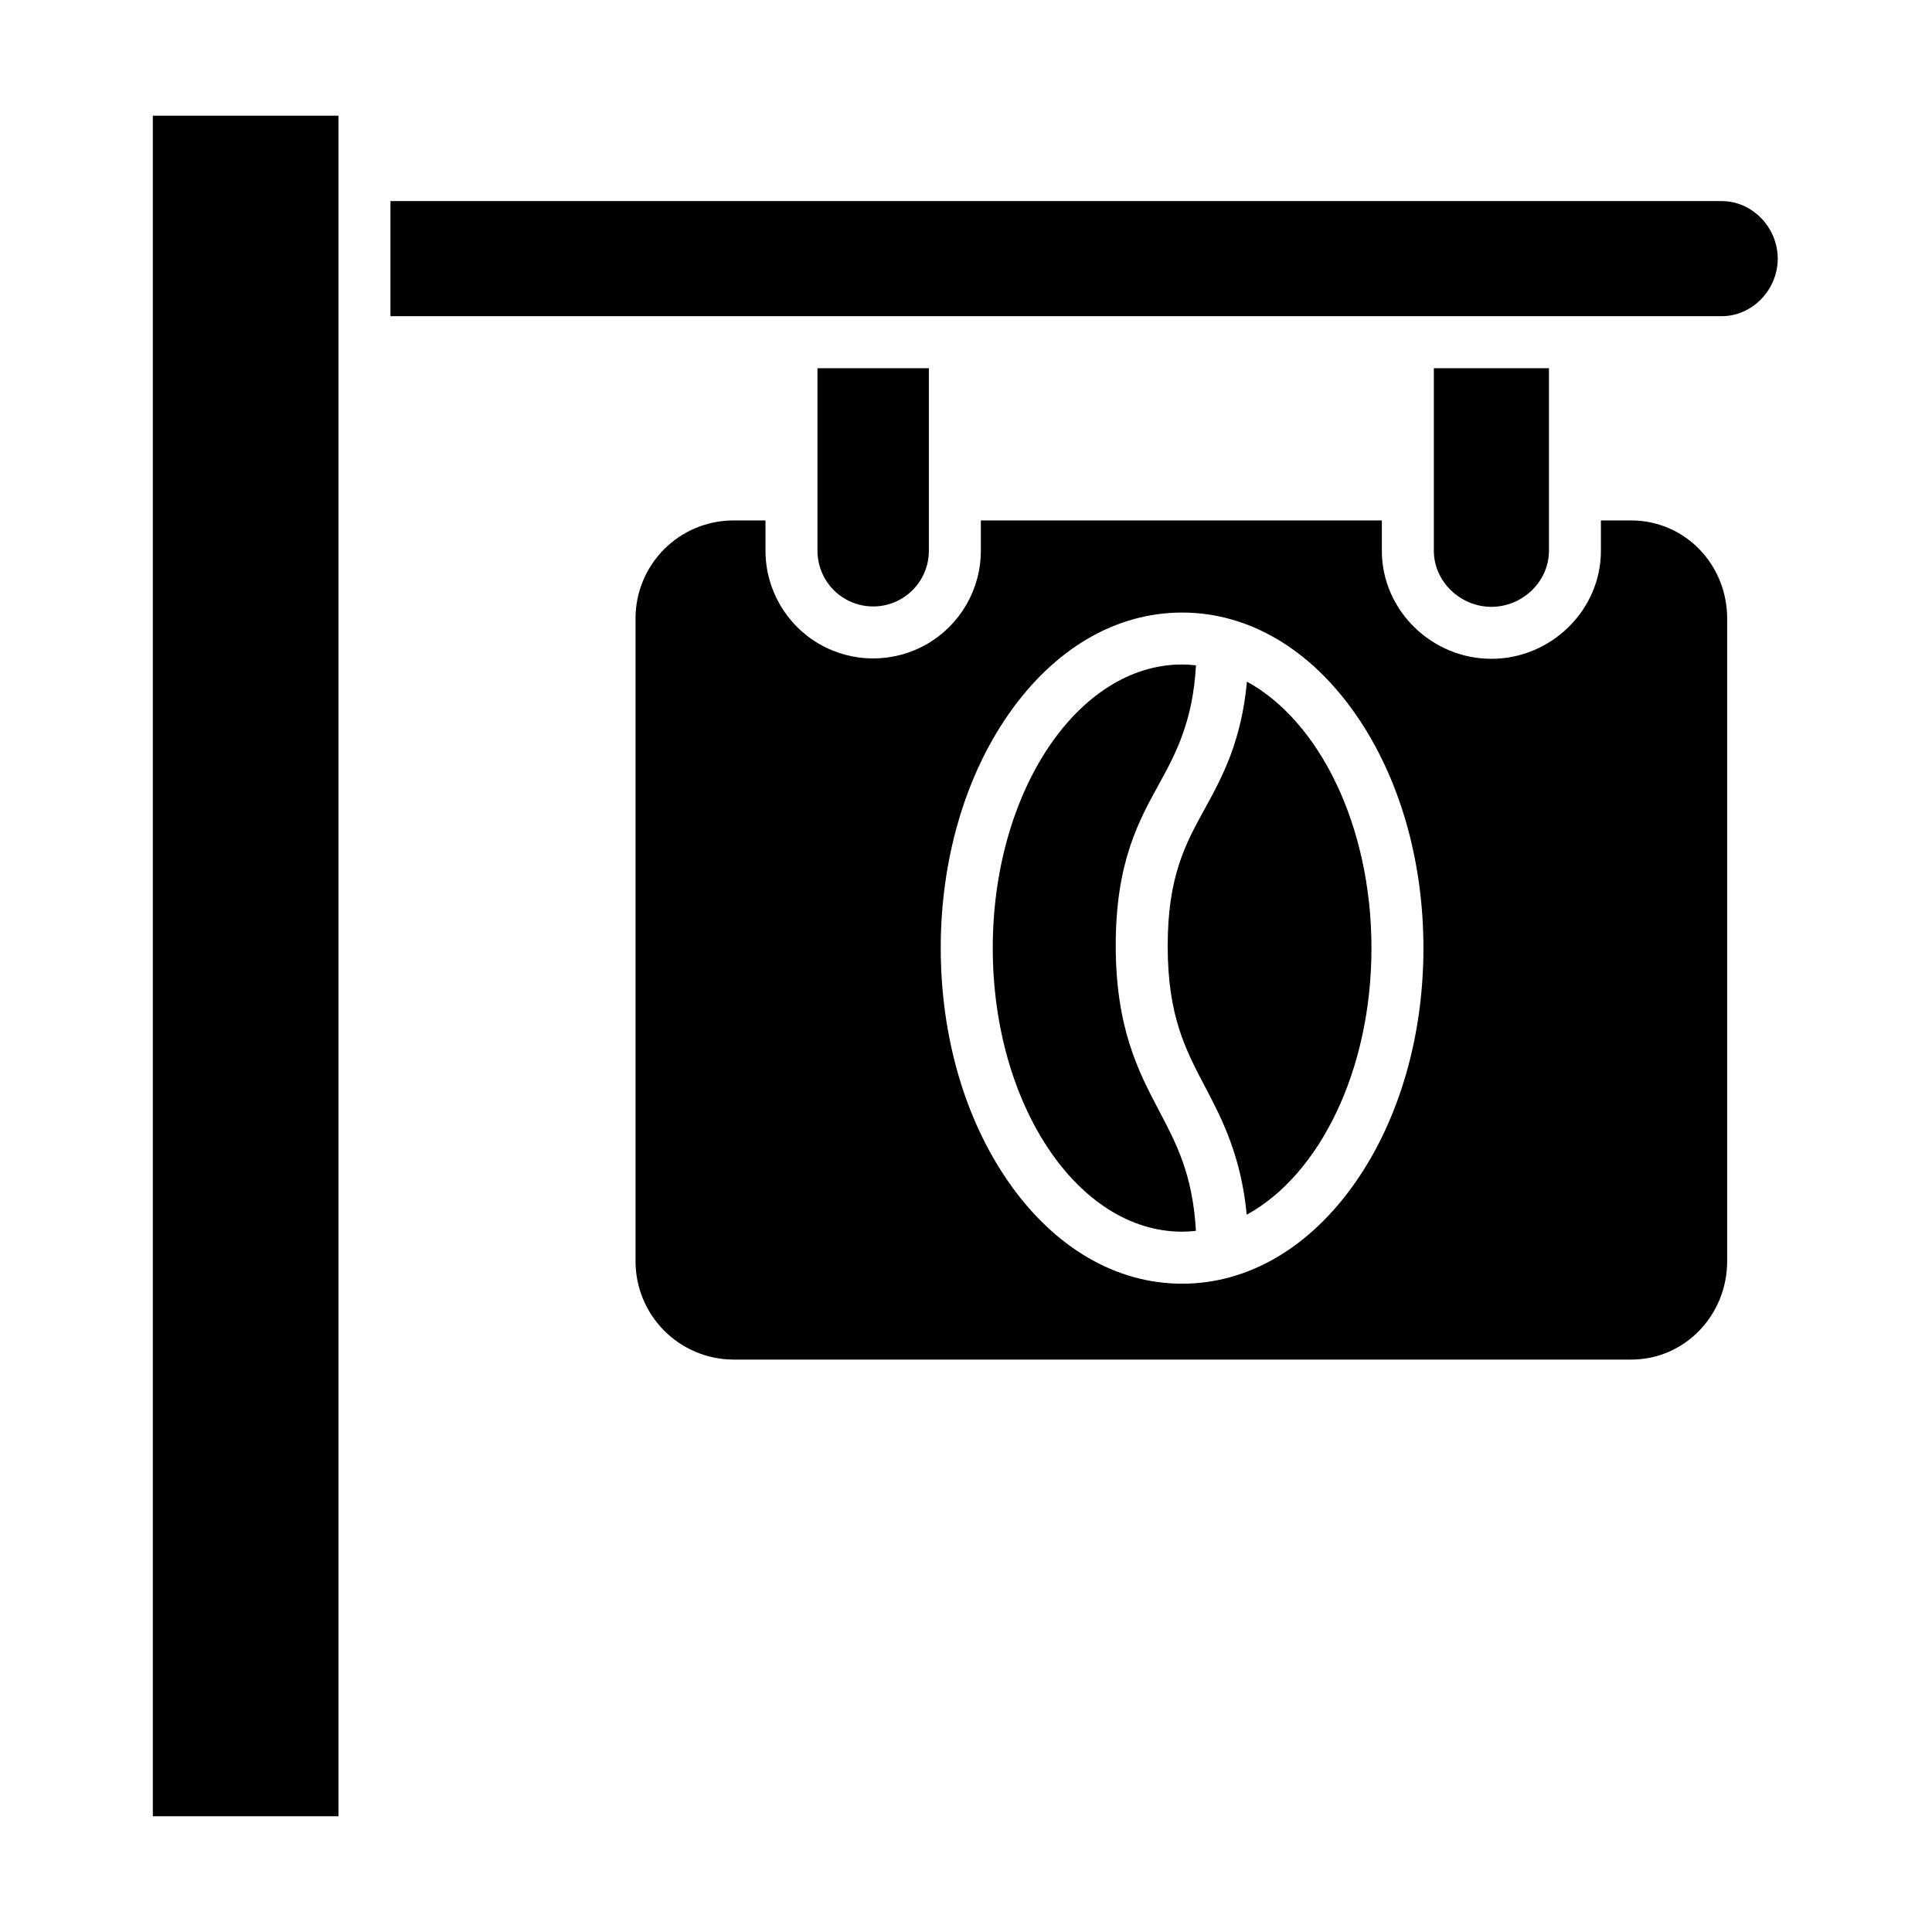<?xml version="1.0" encoding="UTF-8"?>
<!-- The Best Svg Icon site in the world: iconSvg.co, Visit us! https://iconsvg.co -->
<svg fill="#000000" width="800px" height="800px" version="1.1" viewBox="144 144 512 512" xmlns="http://www.w3.org/2000/svg">
 <g>
  <path d="m474.45 324.64c-1.457 15.844-6.562 25.324-11.148 33.66-5.066 9.211-9.852 17.809-9.852 36.391 0 18.652 4.816 27.641 9.914 37.332 4.508 8.57 9.516 18.266 11.035 33.879 19.266-10.508 33.055-38.207 33.055-70.645-0.004-32.406-13.77-60.086-33.004-70.617z"/>
  <path d="m439.68 394.53c0-22.121 6.141-33.051 11.559-42.898 4.57-8.309 8.898-16.738 9.707-31.309-1.219-0.145-2.445-0.219-3.672-0.227-27.672 0-50.184 33.715-50.184 75.156s22.512 75.156 50.184 75.156v0.004c1.223-0.008 2.445-0.082 3.66-0.223-0.859-15.012-5.195-23.133-9.758-31.809-5.387-10.242-11.496-21.801-11.496-43.852z"/>
  <path d="m184.5 174.66h49.199v450.67h-49.199z"/>
  <path d="m576.25 281.92h-7.992v8.039c0 15.789-13.238 28.633-29.027 28.633s-29.027-12.844-29.027-28.633v-8.039h-106.27v8.039c0 10.195-5.438 19.613-14.266 24.711-8.832 5.098-19.707 5.098-28.539 0-8.828-5.098-14.266-14.516-14.266-24.711v-8.039h-8.578c-6.875 0.027-13.461 2.777-18.309 7.652-4.848 4.879-7.566 11.477-7.555 18.352v170.27c-0.016 6.887 2.699 13.5 7.543 18.391 4.848 4.894 11.434 7.668 18.32 7.719h237.97c14.301 0 25.465-11.809 25.465-26.109v-170.27c0-14.301-11.164-26.004-25.465-26.004zm-72.973 175.29c-12.102 17.402-28.445 26.984-46.012 26.984-17.566 0-33.906-9.586-46.012-26.984-11.574-16.641-17.949-38.641-17.949-61.949s6.375-45.309 17.949-61.945c12.102-17.402 28.445-26.984 46.012-26.984 17.566 0 33.906 9.586 46.012 26.984 11.574 16.641 17.949 38.641 17.949 61.945 0 23.309-6.375 45.309-17.949 61.949z"/>
  <path d="m600.26 197.29h-352.79v30.504h352.79c8.191 0 14.859-7.059 14.859-15.254-0.004-8.191-6.668-15.25-14.859-15.25z"/>
  <path d="m554.49 289.96v-48.383h-30.504v48.383c0 8.191 7.059 14.859 15.254 14.859 8.191 0 15.25-6.664 15.25-14.859z"/>
  <path d="m390.16 289.96v-48.383h-29.523v48.383c0 5.273 2.816 10.145 7.383 12.781 4.566 2.637 10.191 2.637 14.758 0s7.383-7.508 7.383-12.781z"/>
 </g>
</svg>
